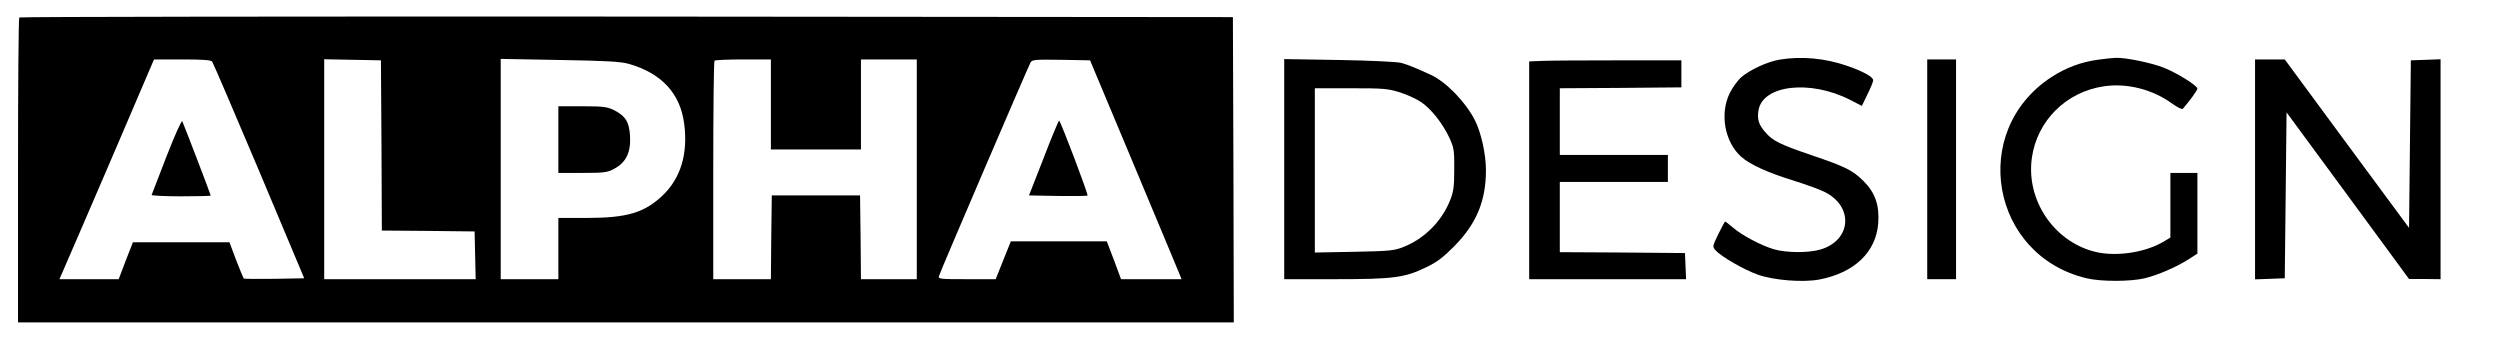 <svg preserveAspectRatio="xMidYMid meet" viewBox="0 0 1388 189" height="189pt" width="1388pt" xmlns="http://www.w3.org/2000/svg" version="1.0">

<g stroke="none" fill="#000000" transform="translate(0,189) scale(0.1,-0.1)">
<path d="M107 1793 c-4 -3 -7 -386 -7 -850 l0 -843 3375 0 3375 0 -2 847 -3
848 -3366 3 c-1851 1 -3369 -1 -3372 -5z m1071 -245 c5 -7 123 -281 261 -608
l250 -595 -166 -3 c-91 -1 -168 -1 -170 2 -2 2 -21 48 -42 102 l-37 99 -268 0
-268 0 -40 -102 -39 -103 -165 0 -164 0 23 53 c13 28 131 303 263 609 l239
558 156 0 c113 0 159 -3 167 -12z m940 -465 l2 -473 258 -2 257 -3 3 -132 3
-133 -421 0 -420 0 0 610 0 611 158 -3 157 -3 3 -472z m1371 453 c184 -52 289
-165 310 -336 21 -164 -20 -300 -120 -395 -101 -96 -197 -125 -423 -125 l-156
0 0 -170 0 -170 -160 0 -160 0 0 611 0 612 328 -6 c249 -4 340 -9 381 -21z
m791 -226 l0 -250 250 0 250 0 0 250 0 250 155 0 155 0 0 -610 0 -610 -155 0
-155 0 -2 233 -3 232 -245 0 -245 0 -3 -232 -2 -233 -160 0 -160 0 0 603 c0
332 3 607 7 610 3 4 75 7 160 7 l153 0 0 -250z m2011 -325 c131 -314 246 -587
254 -608 l15 -37 -168 0 -168 0 -39 105 -40 105 -266 0 -267 0 -42 -105 -42
-105 -160 0 c-148 0 -160 1 -155 17 5 21 493 1157 508 1185 9 17 22 18 170 16
l161 -3 239 -570z"></path>
<path d="M925 1023 c-44 -114 -81 -210 -83 -215 -2 -4 71 -8 162 -8 91 0 166
2 166 4 0 6 -151 399 -158 413 -4 6 -43 -81 -87 -194z"></path>
<path d="M3100 1115 l0 -185 133 0 c120 0 138 2 177 23 65 34 93 91 88 179 -4
80 -24 113 -88 146 -39 19 -59 22 -177 22 l-133 0 0 -185z"></path>
<path d="M5794 1012 l-81 -207 160 -3 c88 -1 162 0 165 2 5 6 -150 416 -158
416 -3 0 -42 -93 -86 -208z"></path>
<path d="M9880 1559 c-68 -12 -164 -56 -213 -98 -20 -18 -49 -58 -64 -89 -56
-115 -27 -272 65 -353 48 -43 150 -89 297 -134 66 -21 141 -48 166 -61 162
-81 148 -268 -23 -319 -67 -20 -190 -19 -259 1 -71 21 -177 77 -227 120 -22
19 -42 34 -44 34 -2 0 -19 -31 -38 -70 -33 -68 -33 -70 -15 -90 32 -35 156
-107 235 -135 87 -31 248 -44 340 -27 195 37 316 152 328 313 7 100 -17 169
-81 233 -61 61 -100 80 -291 145 -173 59 -214 79 -254 126 -37 41 -47 72 -39
122 23 141 286 172 508 59 l66 -34 31 64 c18 36 32 71 32 78 0 19 -54 49 -143
80 -124 43 -254 55 -377 35z"></path>
<path d="M11652 1559 c-95 -12 -183 -45 -264 -98 -457 -300 -335 -990 197
-1116 78 -19 243 -19 322 0 72 17 176 62 245 106 l48 31 0 224 0 224 -75 0
-75 0 0 -180 0 -179 -42 -25 c-106 -61 -269 -83 -384 -52 -225 60 -376 289
-343 520 29 206 191 367 401 397 129 19 271 -18 379 -97 28 -20 54 -33 58 -28
40 46 81 103 81 112 0 16 -111 86 -184 115 -68 28 -215 58 -270 56 -17 -1 -60
-5 -94 -10z"></path>
<path d="M7130 951 l0 -611 284 0 c324 0 385 8 506 67 57 27 94 55 155 117
122 124 175 250 175 421 0 89 -27 210 -61 277 -52 102 -159 212 -244 252 -89
41 -127 56 -166 67 -26 6 -169 13 -346 16 l-303 5 0 -611z m643 426 c41 -13
94 -38 119 -55 55 -38 118 -118 155 -197 25 -55 28 -70 27 -175 0 -96 -4 -125
-23 -172 -46 -116 -143 -214 -259 -259 -51 -21 -78 -23 -274 -27 l-218 -4 0
456 0 456 200 0 c181 0 206 -2 273 -23z"></path>
<path d="M8563 1552 l-73 -3 0 -604 0 -605 435 0 436 0 -3 73 -3 72 -347 3
-348 2 0 195 0 195 300 0 300 0 0 75 0 75 -300 0 -300 0 0 185 0 185 338 2
337 3 0 75 0 75 -350 0 c-192 0 -383 -1 -422 -3z"></path>
<path d="M10700 950 l0 -610 80 0 80 0 0 610 0 610 -80 0 -80 0 0 -610z"></path>
<path d="M12520 950 l0 -611 83 3 82 3 5 461 5 460 340 -462 340 -463 88 0 87
-1 0 610 0 611 -82 -3 -83 -3 -5 -465 -5 -465 -345 467 -345 468 -82 0 -83 0
0 -610z"></path>
</g>
</svg>
